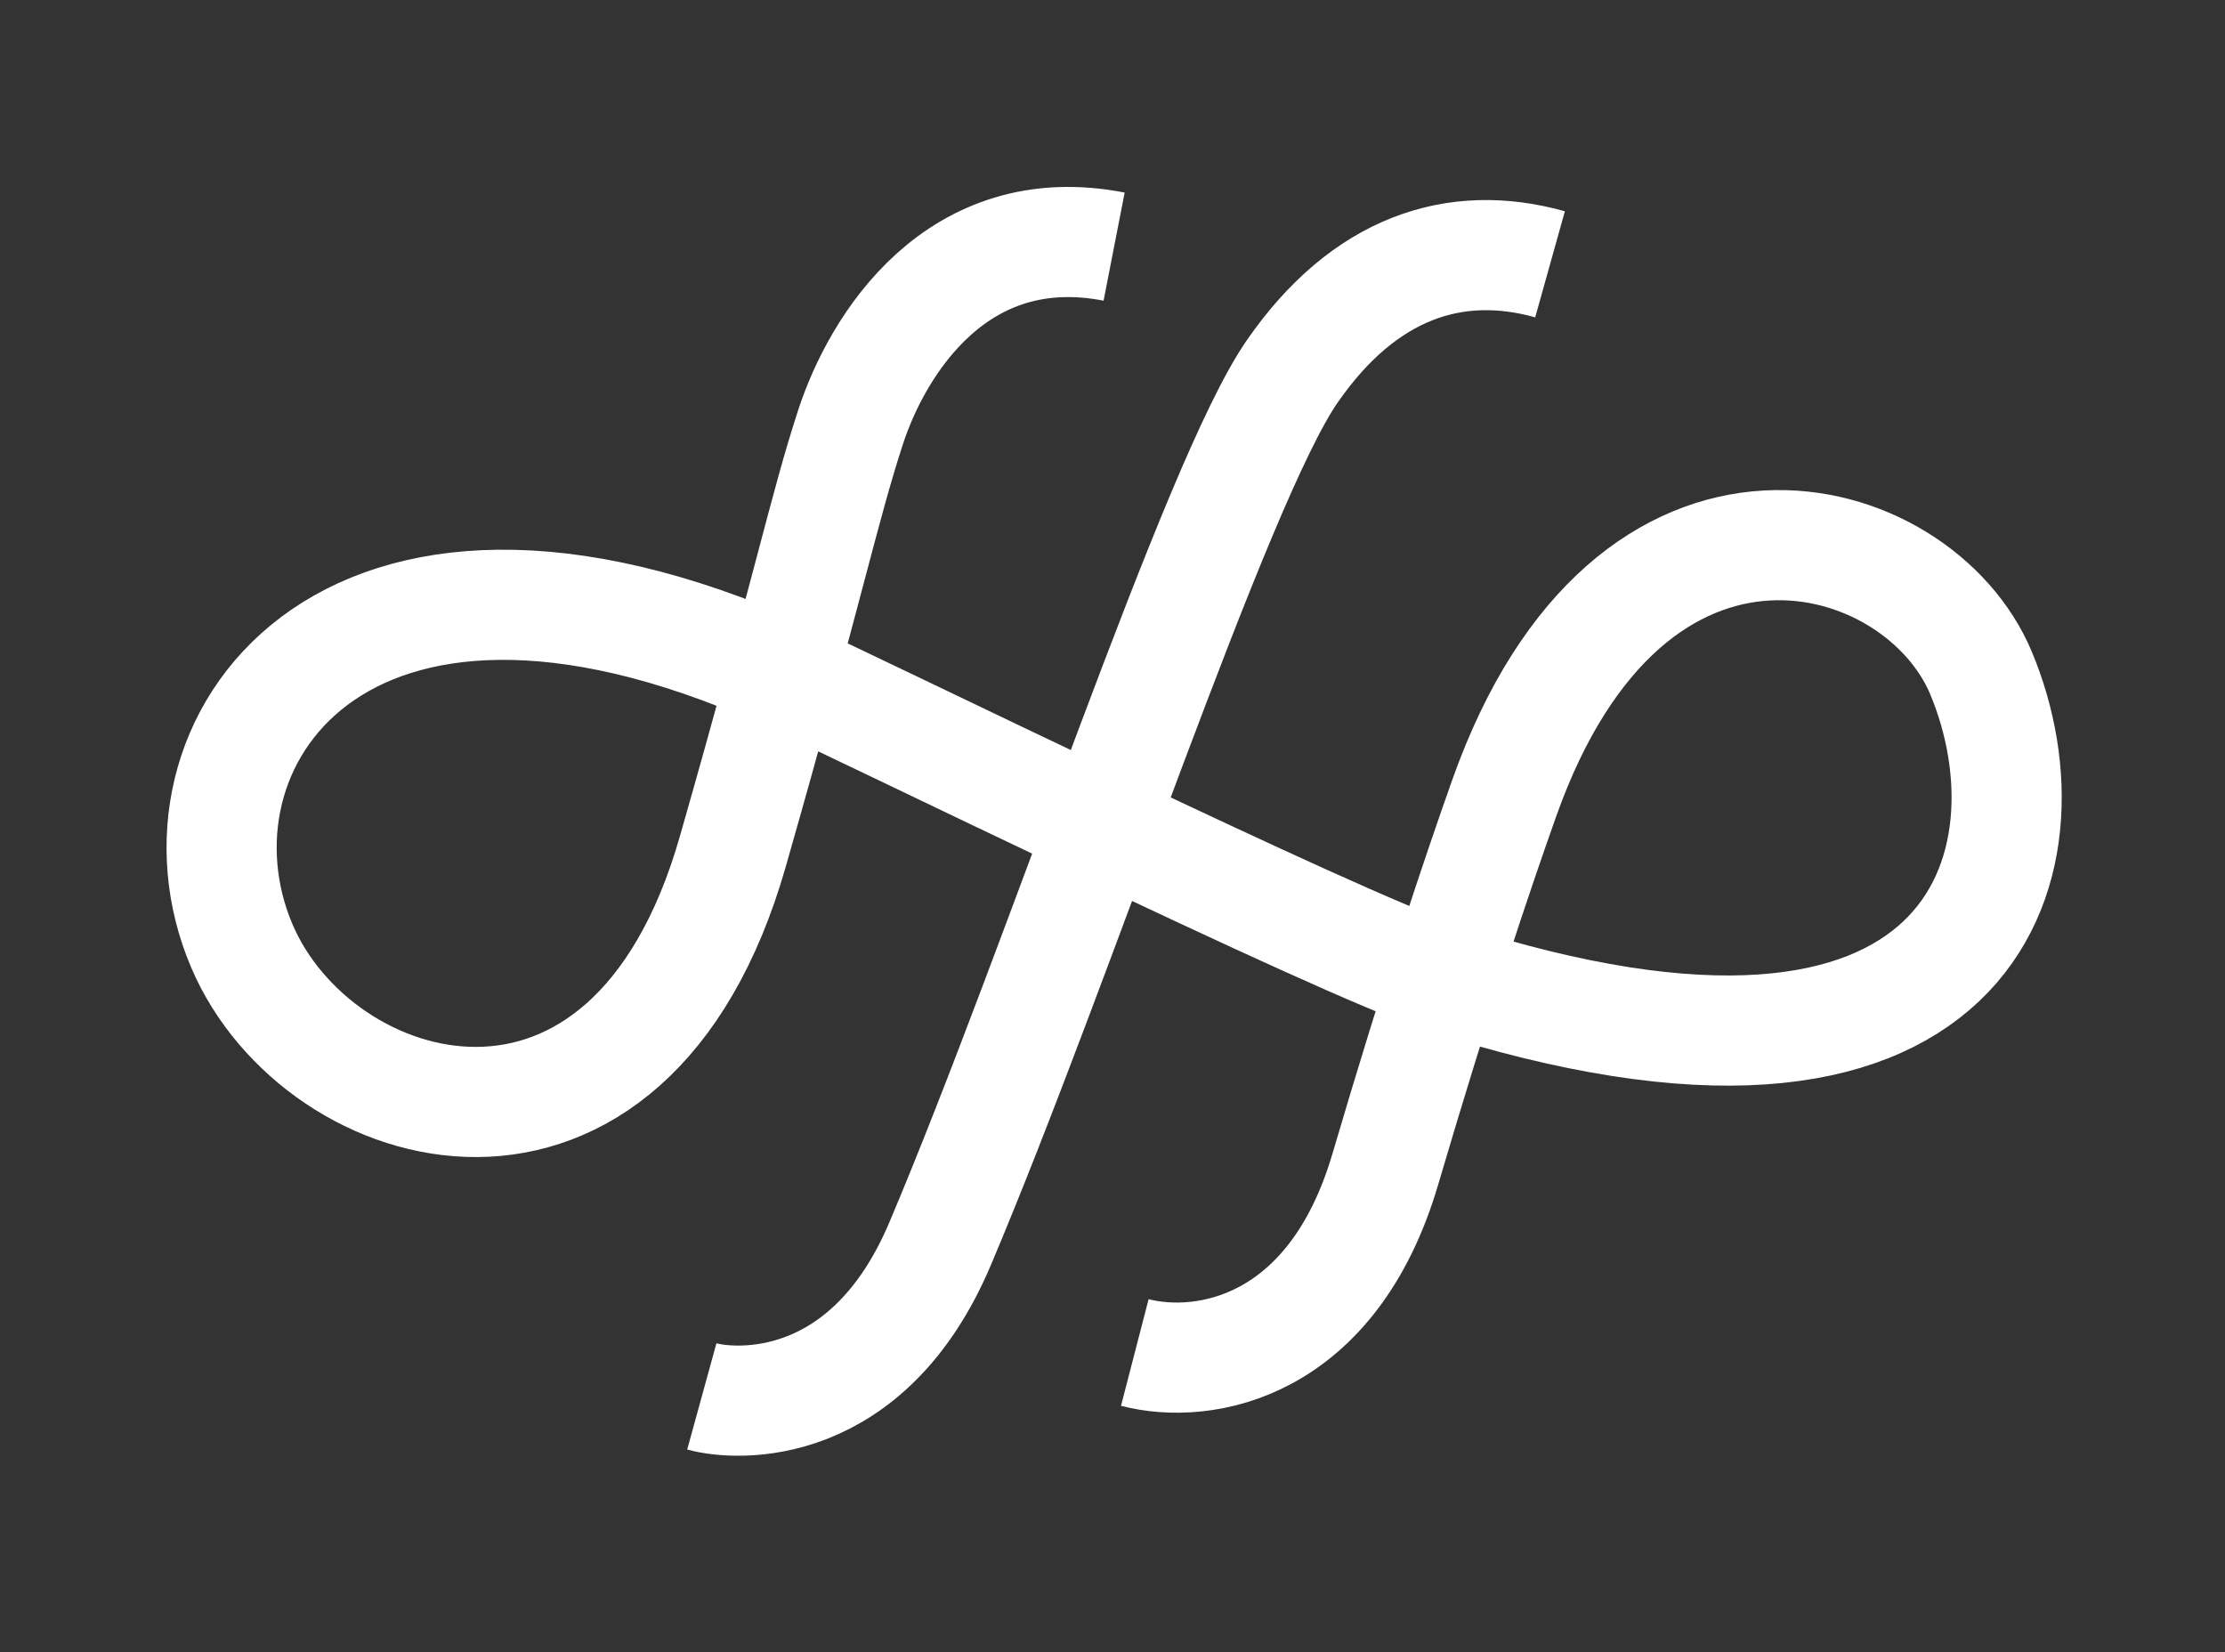<?xml version="1.0" encoding="UTF-8"?>
<svg width="202px" height="150px" viewBox="0 0 202 150" version="1.1" xmlns="http://www.w3.org/2000/svg" xmlns:xlink="http://www.w3.org/1999/xlink">
    <rect x="0" y="0" width="202" height="150" fill="#333333" stroke="none"/>
    <title>Group</title>
    <g id="Page-1" stroke="none" stroke-width="1" fill="none" fill-rule="evenodd">
        <g id="Group">
            <rect id="Rectangle" x="0" y="0" width="202" height="150"></rect>
            <path d="M103.025,122.777 C109.399,124.427 120.996,122.325 125.759,106.161 C130.523,89.997 134.099,79.409 136.558,72.465 C148.032,40.07 174.161,47.461 179.854,61.103 C187.038,78.317 179.388,104.441 130.788,88.702 C121.588,85.723 77.195,63.898 70.92,61.103 C30.883,43.271 14.256,67.754 21.947,85.847 C28.871,102.135 57.115,110.242 66.528,77.301 C73.545,52.742 74.769,46.304 77.211,38.797 C79.653,31.289 86.895,19.606 101.148,22.388" id="Path" stroke="#FFFFFF" stroke-width="10"></path>
            <path d="M63.715,126.763 C66.931,127.648 78.815,128.334 85.345,112.911 C96.132,87.434 110.353,43.762 117.319,33.711 C123.853,24.284 132.095,21.578 140.723,23.993" id="Path-2" stroke="#FFFFFF" stroke-width="10"></path>
        </g>
    </g>
</svg>